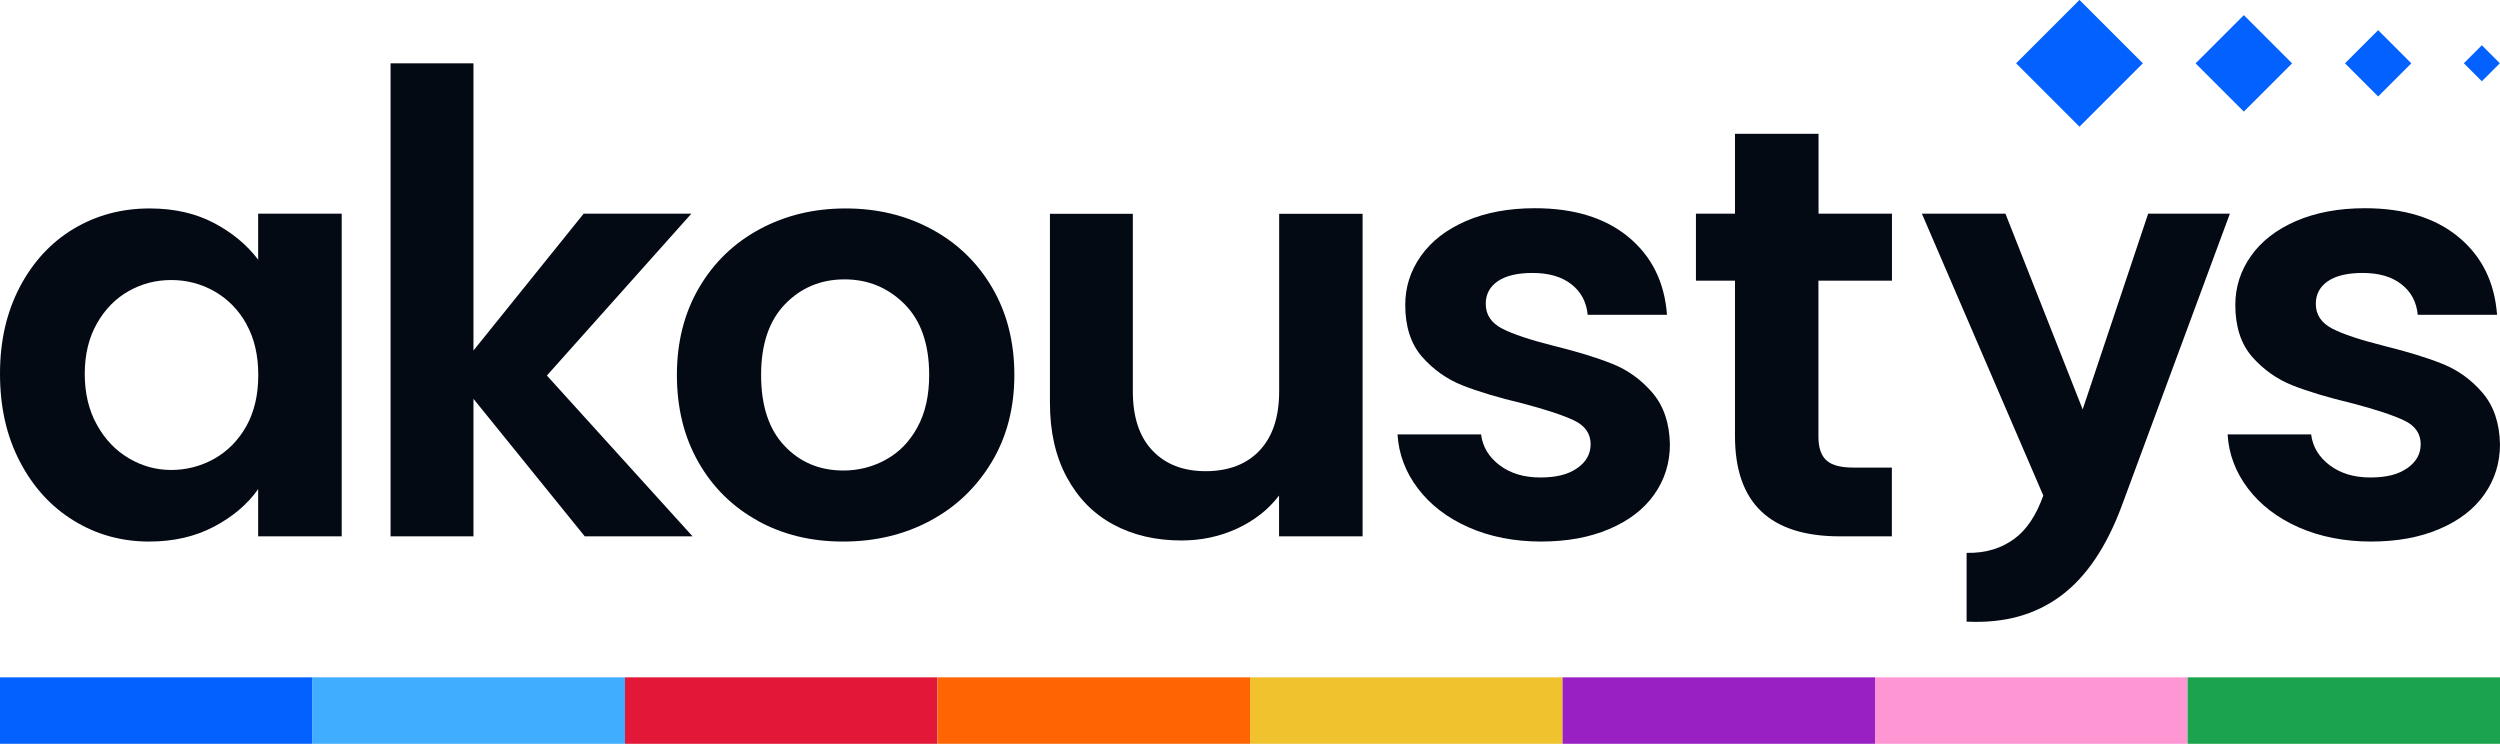 <svg xmlns="http://www.w3.org/2000/svg" id="Calque_2" viewBox="0 0 229.8 68.37"><defs><style>.cls-1{fill:#030a14;}.cls-1,.cls-2,.cls-3,.cls-4,.cls-5,.cls-6,.cls-7,.cls-8,.cls-9{stroke-width:0px;}.cls-2{fill:#e31738;}.cls-3{fill:#1ca34f;}.cls-4{fill:#ff6603;}.cls-5{fill:#0361ff;}.cls-6{fill:#9921c4;}.cls-7{fill:#ff96d4;}.cls-8{fill:#f0c22e;}.cls-9{fill:#40adff;}</style></defs><g id="Calque_1-2"><rect class="cls-5" x="0" y="62.26" width="28.73" height="6.12"></rect><rect class="cls-9" x="28.73" y="62.26" width="28.73" height="6.12"></rect><rect class="cls-2" x="57.45" y="62.26" width="28.72" height="6.12"></rect><rect class="cls-4" x="86.18" y="62.26" width="28.72" height="6.12"></rect><rect class="cls-8" x="114.9" y="62.26" width="28.73" height="6.12"></rect><rect class="cls-6" x="143.63" y="62.26" width="28.73" height="6.12"></rect><rect class="cls-7" x="172.35" y="62.26" width="28.72" height="6.12"></rect><rect class="cls-3" x="201.08" y="62.26" width="28.73" height="6.12"></rect><path class="cls-1" d="M22.65,29.78c-.73-1.3-1.71-2.3-2.94-3-1.23-.7-2.56-1.04-3.97-1.04s-2.72.34-3.92,1.02c-1.2.68-2.17,1.67-2.91,2.97-.74,1.3-1.12,2.85-1.12,4.63s.37,3.35,1.12,4.69c.74,1.34,1.72,2.36,2.94,3.08,1.21.71,2.51,1.07,3.89,1.07s2.74-.35,3.97-1.04c1.23-.7,2.21-1.7,2.94-3,.72-1.3,1.09-2.86,1.09-4.68s-.36-3.38-1.09-4.68M1.82,26.38c1.22-2.32,2.87-4.1,4.95-5.35,2.09-1.25,4.42-1.87,6.99-1.87,2.25,0,4.22.45,5.91,1.34,1.69.89,3.04,2.02,4.06,3.37v-4.23h7.68v29.66h-7.68v-4.34c-.98,1.39-2.33,2.54-4.06,3.45-1.72.91-3.71,1.37-5.96,1.37-2.54,0-4.85-.64-6.94-1.93-2.09-1.28-3.74-3.1-4.95-5.43-1.22-2.34-1.82-5.02-1.82-8.06s.61-5.66,1.82-7.98"></path><polygon class="cls-1" points="53.75 49.3 43.52 36.66 43.52 49.3 35.9 49.3 35.9 5.82 43.52 5.82 43.52 32.22 53.65 19.64 63.55 19.64 50.27 34.52 63.66 49.3 53.75 49.3"></polygon><path class="cls-1" d="M81.41,42.26c1.22-.66,2.19-1.65,2.91-2.97.73-1.32,1.09-2.93,1.09-4.82,0-2.82-.75-4.99-2.26-6.51-1.51-1.51-3.35-2.28-5.52-2.28s-4,.76-5.47,2.28c-1.47,1.52-2.2,3.69-2.2,6.51s.71,4.99,2.15,6.51c1.43,1.52,3.24,2.27,5.42,2.27,1.38,0,2.68-.33,3.89-.99M69.68,47.88c-2.32-1.27-4.15-3.06-5.47-5.38-1.33-2.32-1.99-5-1.99-8.03s.68-5.71,2.04-8.03c1.36-2.32,3.22-4.11,5.58-5.38,2.36-1.27,4.99-1.9,7.89-1.9s5.53.63,7.89,1.9c2.36,1.27,4.22,3.06,5.58,5.38,1.36,2.32,2.04,5,2.04,8.03s-.7,5.71-2.1,8.03c-1.4,2.32-3.28,4.11-5.66,5.38-2.38,1.27-5.04,1.9-7.98,1.9s-5.52-.63-7.84-1.9"></path><path class="cls-1" d="M125.25,19.64v29.66h-7.68v-3.75c-.98,1.29-2.26,2.29-3.84,3.03-1.58.73-3.29,1.1-5.14,1.1-2.36,0-4.45-.49-6.26-1.47-1.82-.98-3.24-2.43-4.27-4.34-1.03-1.91-1.55-4.18-1.55-6.82v-17.4h7.62v16.33c0,2.35.6,4.17,1.8,5.43,1.2,1.27,2.83,1.9,4.9,1.9s3.76-.63,4.95-1.9c1.2-1.27,1.8-3.08,1.8-5.43v-16.33h7.68Z"></path><path class="cls-1" d="M134.99,48.47c-1.96-.87-3.51-2.06-4.65-3.56-1.14-1.5-1.77-3.16-1.88-4.98h7.68c.14,1.14.72,2.09,1.71,2.84,1,.75,2.24,1.12,3.73,1.12s2.58-.28,3.4-.86c.82-.57,1.23-1.3,1.23-2.2,0-.96-.5-1.69-1.5-2.17-1-.48-2.59-1.01-4.76-1.58-2.25-.54-4.09-1.09-5.53-1.66-1.43-.57-2.67-1.45-3.7-2.62-1.03-1.18-1.55-2.77-1.55-4.77,0-1.64.48-3.14,1.44-4.5.96-1.36,2.34-2.43,4.14-3.21,1.8-.78,3.91-1.18,6.34-1.18,3.59,0,6.46.88,8.6,2.65,2.14,1.77,3.32,4.15,3.54,7.15h-7.29c-.11-1.18-.61-2.12-1.5-2.81-.89-.7-2.08-1.04-3.57-1.04-1.38,0-2.44.25-3.18.75-.74.5-1.12,1.2-1.12,2.09,0,1,.51,1.76,1.52,2.28,1.01.52,2.59,1.04,4.74,1.58,2.18.54,3.97,1.09,5.39,1.66,1.42.57,2.64,1.45,3.67,2.65,1.03,1.2,1.57,2.78,1.61,4.74,0,1.71-.48,3.25-1.44,4.61-.96,1.36-2.34,2.42-4.14,3.18-1.8.77-3.89,1.15-6.29,1.15s-4.68-.44-6.64-1.31"></path><path class="cls-1" d="M167.15,25.79v14.35c0,1,.24,1.72.73,2.17.49.45,1.31.67,2.48.67h3.54v6.32h-4.79c-6.42,0-9.63-3.07-9.63-9.21v-14.29h-3.59v-6.16h3.59v-7.34h7.68v7.34h6.75v6.16h-6.75Z"></path><path class="cls-1" d="M211.29,48.47c-1.96-.87-3.51-2.06-4.65-3.56-1.14-1.5-1.77-3.16-1.88-4.98h7.68c.14,1.14.72,2.09,1.71,2.84,1,.75,2.24,1.12,3.73,1.12s2.58-.28,3.4-.86c.82-.57,1.23-1.3,1.23-2.2,0-.96-.5-1.69-1.5-2.17-1-.48-2.59-1.01-4.76-1.58-2.25-.54-4.09-1.09-5.53-1.66-1.43-.57-2.67-1.45-3.7-2.62-1.03-1.18-1.55-2.77-1.55-4.77,0-1.64.48-3.14,1.44-4.5.96-1.36,2.34-2.43,4.14-3.21,1.8-.78,3.91-1.18,6.34-1.18,3.59,0,6.46.88,8.6,2.65,2.14,1.77,3.32,4.15,3.54,7.15h-7.29c-.11-1.18-.61-2.12-1.5-2.81-.89-.7-2.08-1.04-3.57-1.04-1.38,0-2.44.25-3.18.75-.74.5-1.12,1.2-1.12,2.09,0,1,.51,1.76,1.52,2.28,1.01.52,2.59,1.04,4.74,1.58,2.18.54,3.97,1.09,5.39,1.66,1.42.57,2.64,1.45,3.67,2.65,1.03,1.2,1.57,2.78,1.61,4.74,0,1.71-.48,3.25-1.44,4.61-.96,1.36-2.34,2.42-4.14,3.18-1.8.77-3.89,1.15-6.29,1.15s-4.68-.44-6.64-1.31"></path><path class="cls-1" d="M197.46,19.64h7.51l-9.92,26.81c-1.41,3.82-3.29,6.6-5.63,8.33-2.34,1.73-5.17,2.53-8.65,2.36v-6.32c1.89.04,3.3-.49,4.41-1.31,1.11-.82,1.99-2.14,2.64-3.96l-11.16-25.91h7.68l7.1,17.99,6.02-17.99Z"></path><rect class="cls-5" x="187.03" y="1.71" width="8.24" height="8.24" transform="translate(51.86 136.86) rotate(-45)"></rect><rect class="cls-5" x="203.12" y="2.69" width="6.27" height="6.27" transform="translate(56.29 147.55) rotate(-45)"></rect><rect class="cls-5" x="216.44" y="3.67" width="4.31" height="4.31" transform="translate(59.91 156.27) rotate(-45)"></rect><rect class="cls-5" x="226.97" y="4.65" width="2.34" height="2.34" transform="translate(62.67 162.99) rotate(-44.99)"></rect></g></svg>